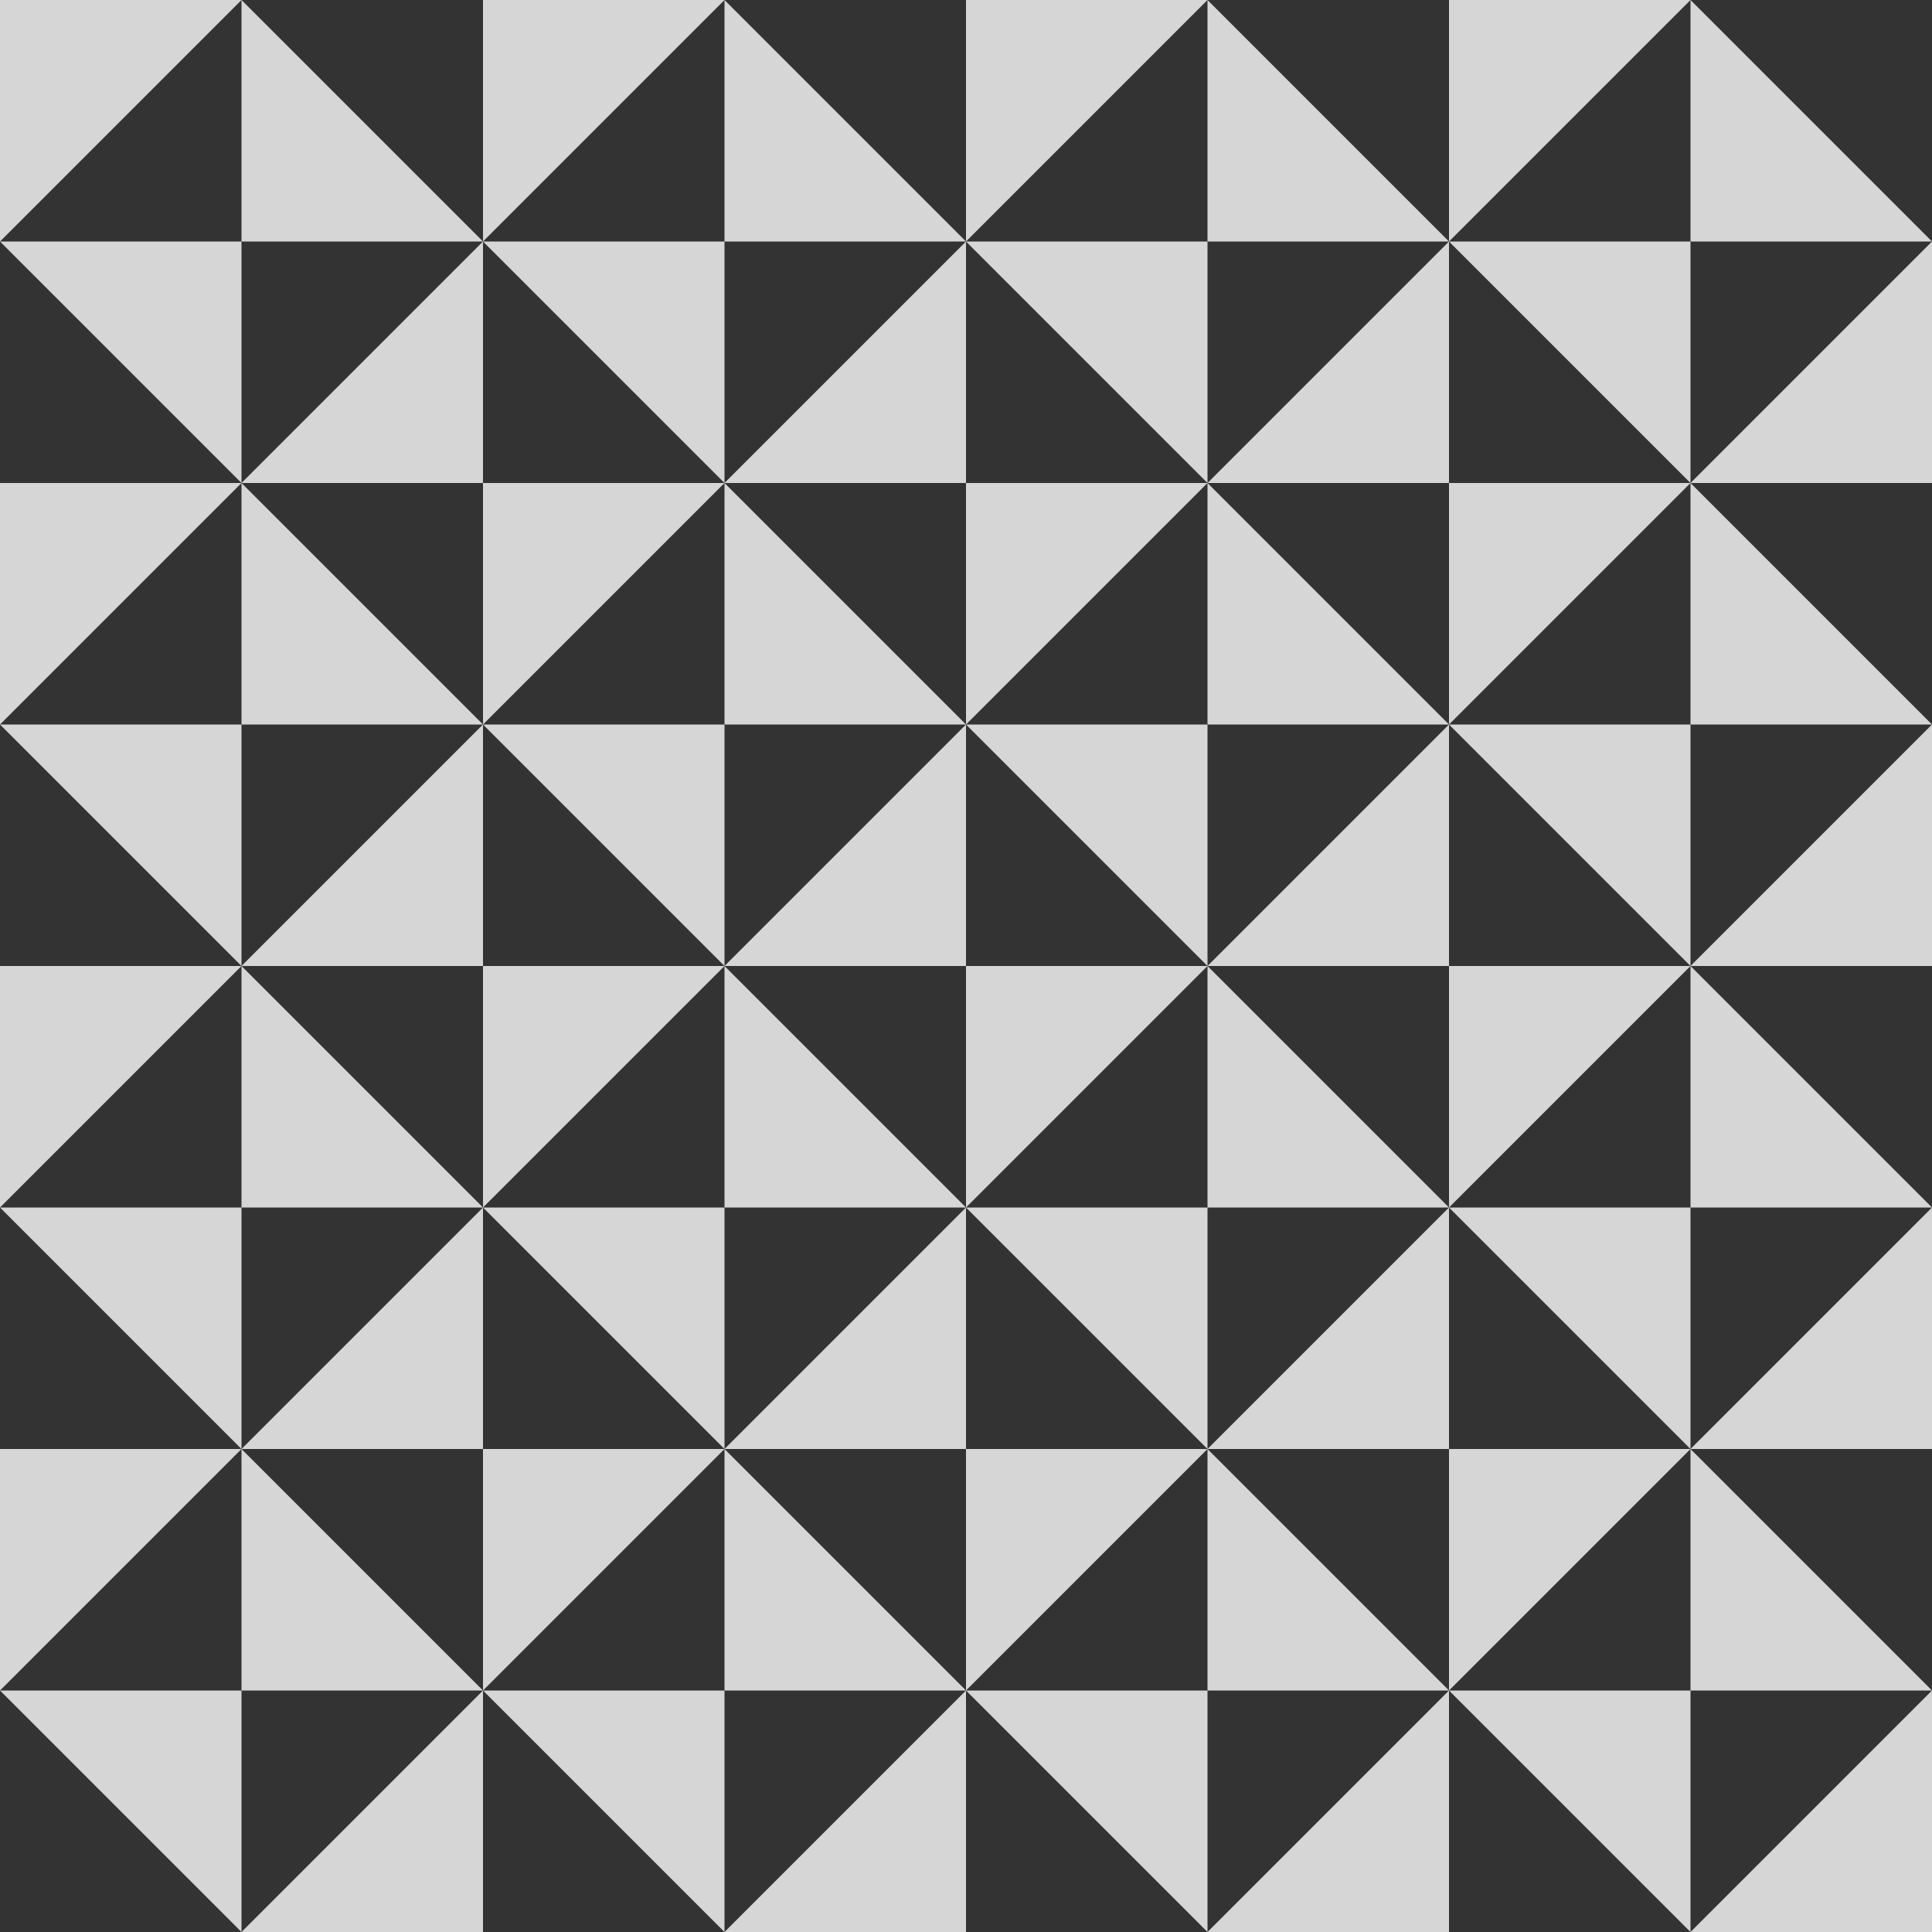 <?xml version="1.0" encoding="utf-8"?>
<svg xmlns="http://www.w3.org/2000/svg" width="64" height="64" viewBox="0 0 64 64" style="background-color:rgba(177,223,198,1)">
  <rect x="0" y="0" width="64" height="64" fill="#333333" stroke="none"/>
  <defs>
    <clipPath id="a">
      <rect width="64" height="64" fill="none"/>
    </clipPath>
  </defs>
  <g id="svg_17" style="fill:rgba(255,255,255,0.8)" clip-path="url(#a)">
    <g transform="translate(-263 -71)">
      <path d="M0,0H64V64H0Z" transform="translate(263 71)" fill="none"/>
      <g transform="translate(263 71)" clip-path="url(#a)">
        <g transform="translate(-263 -71)">
          <path d="M0,0,8,8H0Z" transform="translate(271 71)"/>
          <path d="M0,0,8,8H0Z" transform="translate(271 87) rotate(180)"/>
          <path d="M0,0,8,8H0Z" transform="translate(271 71) rotate(90)"/>
          <path d="M0,0,8,8H0Z" transform="translate(271 87) rotate(-90)"/>
        </g>
        <g transform="translate(-247 -71)">
          <path d="M0,0,8,8H0Z" transform="translate(271 71)"/>
          <path d="M0,0,8,8H0Z" transform="translate(271 87) rotate(180)"/>
          <path d="M0,0,8,8H0Z" transform="translate(271 71) rotate(90)"/>
          <path d="M0,0,8,8H0Z" transform="translate(271 87) rotate(-90)"/>
        </g>
        <g transform="translate(-231 -71)">
          <path d="M0,0,8,8H0Z" transform="translate(271 71)"/>
          <path d="M0,0,8,8H0Z" transform="translate(271 87) rotate(180)"/>
          <path d="M0,0,8,8H0Z" transform="translate(271 71) rotate(90)"/>
          <path d="M0,0,8,8H0Z" transform="translate(271 87) rotate(-90)"/>
        </g>
        <g transform="translate(-215 -71)">
          <path d="M0,0,8,8H0Z" transform="translate(271 71)"/>
          <path d="M0,0,8,8H0Z" transform="translate(271 87) rotate(180)"/>
          <path d="M0,0,8,8H0Z" transform="translate(271 71) rotate(90)"/>
          <path d="M0,0,8,8H0Z" transform="translate(271 87) rotate(-90)"/>
        </g>
        <g transform="translate(-263 -55)">
          <path d="M0,0,8,8H0Z" transform="translate(271 71)"/>
          <path d="M0,0,8,8H0Z" transform="translate(271 87) rotate(180)"/>
          <path d="M0,0,8,8H0Z" transform="translate(271 71) rotate(90)"/>
          <path d="M0,0,8,8H0Z" transform="translate(271 87) rotate(-90)"/>
        </g>
        <g transform="translate(-247 -55)">
          <path d="M0,0,8,8H0Z" transform="translate(271 71)"/>
          <path d="M0,0,8,8H0Z" transform="translate(271 87) rotate(180)"/>
          <path d="M0,0,8,8H0Z" transform="translate(271 71) rotate(90)"/>
          <path d="M0,0,8,8H0Z" transform="translate(271 87) rotate(-90)"/>
        </g>
        <g transform="translate(-231 -55)">
          <path d="M0,0,8,8H0Z" transform="translate(271 71)"/>
          <path d="M0,0,8,8H0Z" transform="translate(271 87) rotate(180)"/>
          <path d="M0,0,8,8H0Z" transform="translate(271 71) rotate(90)"/>
          <path d="M0,0,8,8H0Z" transform="translate(271 87) rotate(-90)"/>
        </g>
        <g transform="translate(-215 -55)">
          <path d="M0,0,8,8H0Z" transform="translate(271 71)"/>
          <path d="M0,0,8,8H0Z" transform="translate(271 87) rotate(180)"/>
          <path d="M0,0,8,8H0Z" transform="translate(271 71) rotate(90)"/>
          <path d="M0,0,8,8H0Z" transform="translate(271 87) rotate(-90)"/>
        </g>
        <g transform="translate(-263 -39)">
          <path d="M0,0,8,8H0Z" transform="translate(271 71)"/>
          <path d="M0,0,8,8H0Z" transform="translate(271 87) rotate(180)"/>
          <path d="M0,0,8,8H0Z" transform="translate(271 71) rotate(90)"/>
          <path d="M0,0,8,8H0Z" transform="translate(271 87) rotate(-90)"/>
        </g>
        <g transform="translate(-247 -39)">
          <path d="M0,0,8,8H0Z" transform="translate(271 71)"/>
          <path d="M0,0,8,8H0Z" transform="translate(271 87) rotate(180)"/>
          <path d="M0,0,8,8H0Z" transform="translate(271 71) rotate(90)"/>
          <path d="M0,0,8,8H0Z" transform="translate(271 87) rotate(-90)"/>
        </g>
        <g transform="translate(-231 -39)">
          <path d="M0,0,8,8H0Z" transform="translate(271 71)"/>
          <path d="M0,0,8,8H0Z" transform="translate(271 87) rotate(180)"/>
          <path d="M0,0,8,8H0Z" transform="translate(271 71) rotate(90)"/>
          <path d="M0,0,8,8H0Z" transform="translate(271 87) rotate(-90)"/>
        </g>
        <g transform="translate(-215 -39)">
          <path d="M0,0,8,8H0Z" transform="translate(271 71)"/>
          <path d="M0,0,8,8H0Z" transform="translate(271 87) rotate(180)"/>
          <path d="M0,0,8,8H0Z" transform="translate(271 71) rotate(90)"/>
          <path d="M0,0,8,8H0Z" transform="translate(271 87) rotate(-90)"/>
        </g>
        <g transform="translate(-263 -23)">
          <path d="M0,0,8,8H0Z" transform="translate(271 71)"/>
          <path d="M0,0,8,8H0Z" transform="translate(271 87) rotate(180)"/>
          <path d="M0,0,8,8H0Z" transform="translate(271 71) rotate(90)"/>
          <path d="M0,0,8,8H0Z" transform="translate(271 87) rotate(-90)"/>
        </g>
        <g transform="translate(-247 -23)">
          <path d="M0,0,8,8H0Z" transform="translate(271 71)"/>
          <path d="M0,0,8,8H0Z" transform="translate(271 87) rotate(180)"/>
          <path d="M0,0,8,8H0Z" transform="translate(271 71) rotate(90)"/>
          <path d="M0,0,8,8H0Z" transform="translate(271 87) rotate(-90)"/>
        </g>
        <g transform="translate(-231 -23)">
          <path d="M0,0,8,8H0Z" transform="translate(271 71)"/>
          <path d="M0,0,8,8H0Z" transform="translate(271 87) rotate(180)"/>
          <path d="M0,0,8,8H0Z" transform="translate(271 71) rotate(90)"/>
          <path d="M0,0,8,8H0Z" transform="translate(271 87) rotate(-90)"/>
        </g>
        <g transform="translate(-215 -23)">
          <path d="M0,0,8,8H0Z" transform="translate(271 71)"/>
          <path d="M0,0,8,8H0Z" transform="translate(271 87) rotate(180)"/>
          <path d="M0,0,8,8H0Z" transform="translate(271 71) rotate(90)"/>
          <path d="M0,0,8,8H0Z" transform="translate(271 87) rotate(-90)"/>
        </g>
      </g>
    </g>
  </g>
</svg>